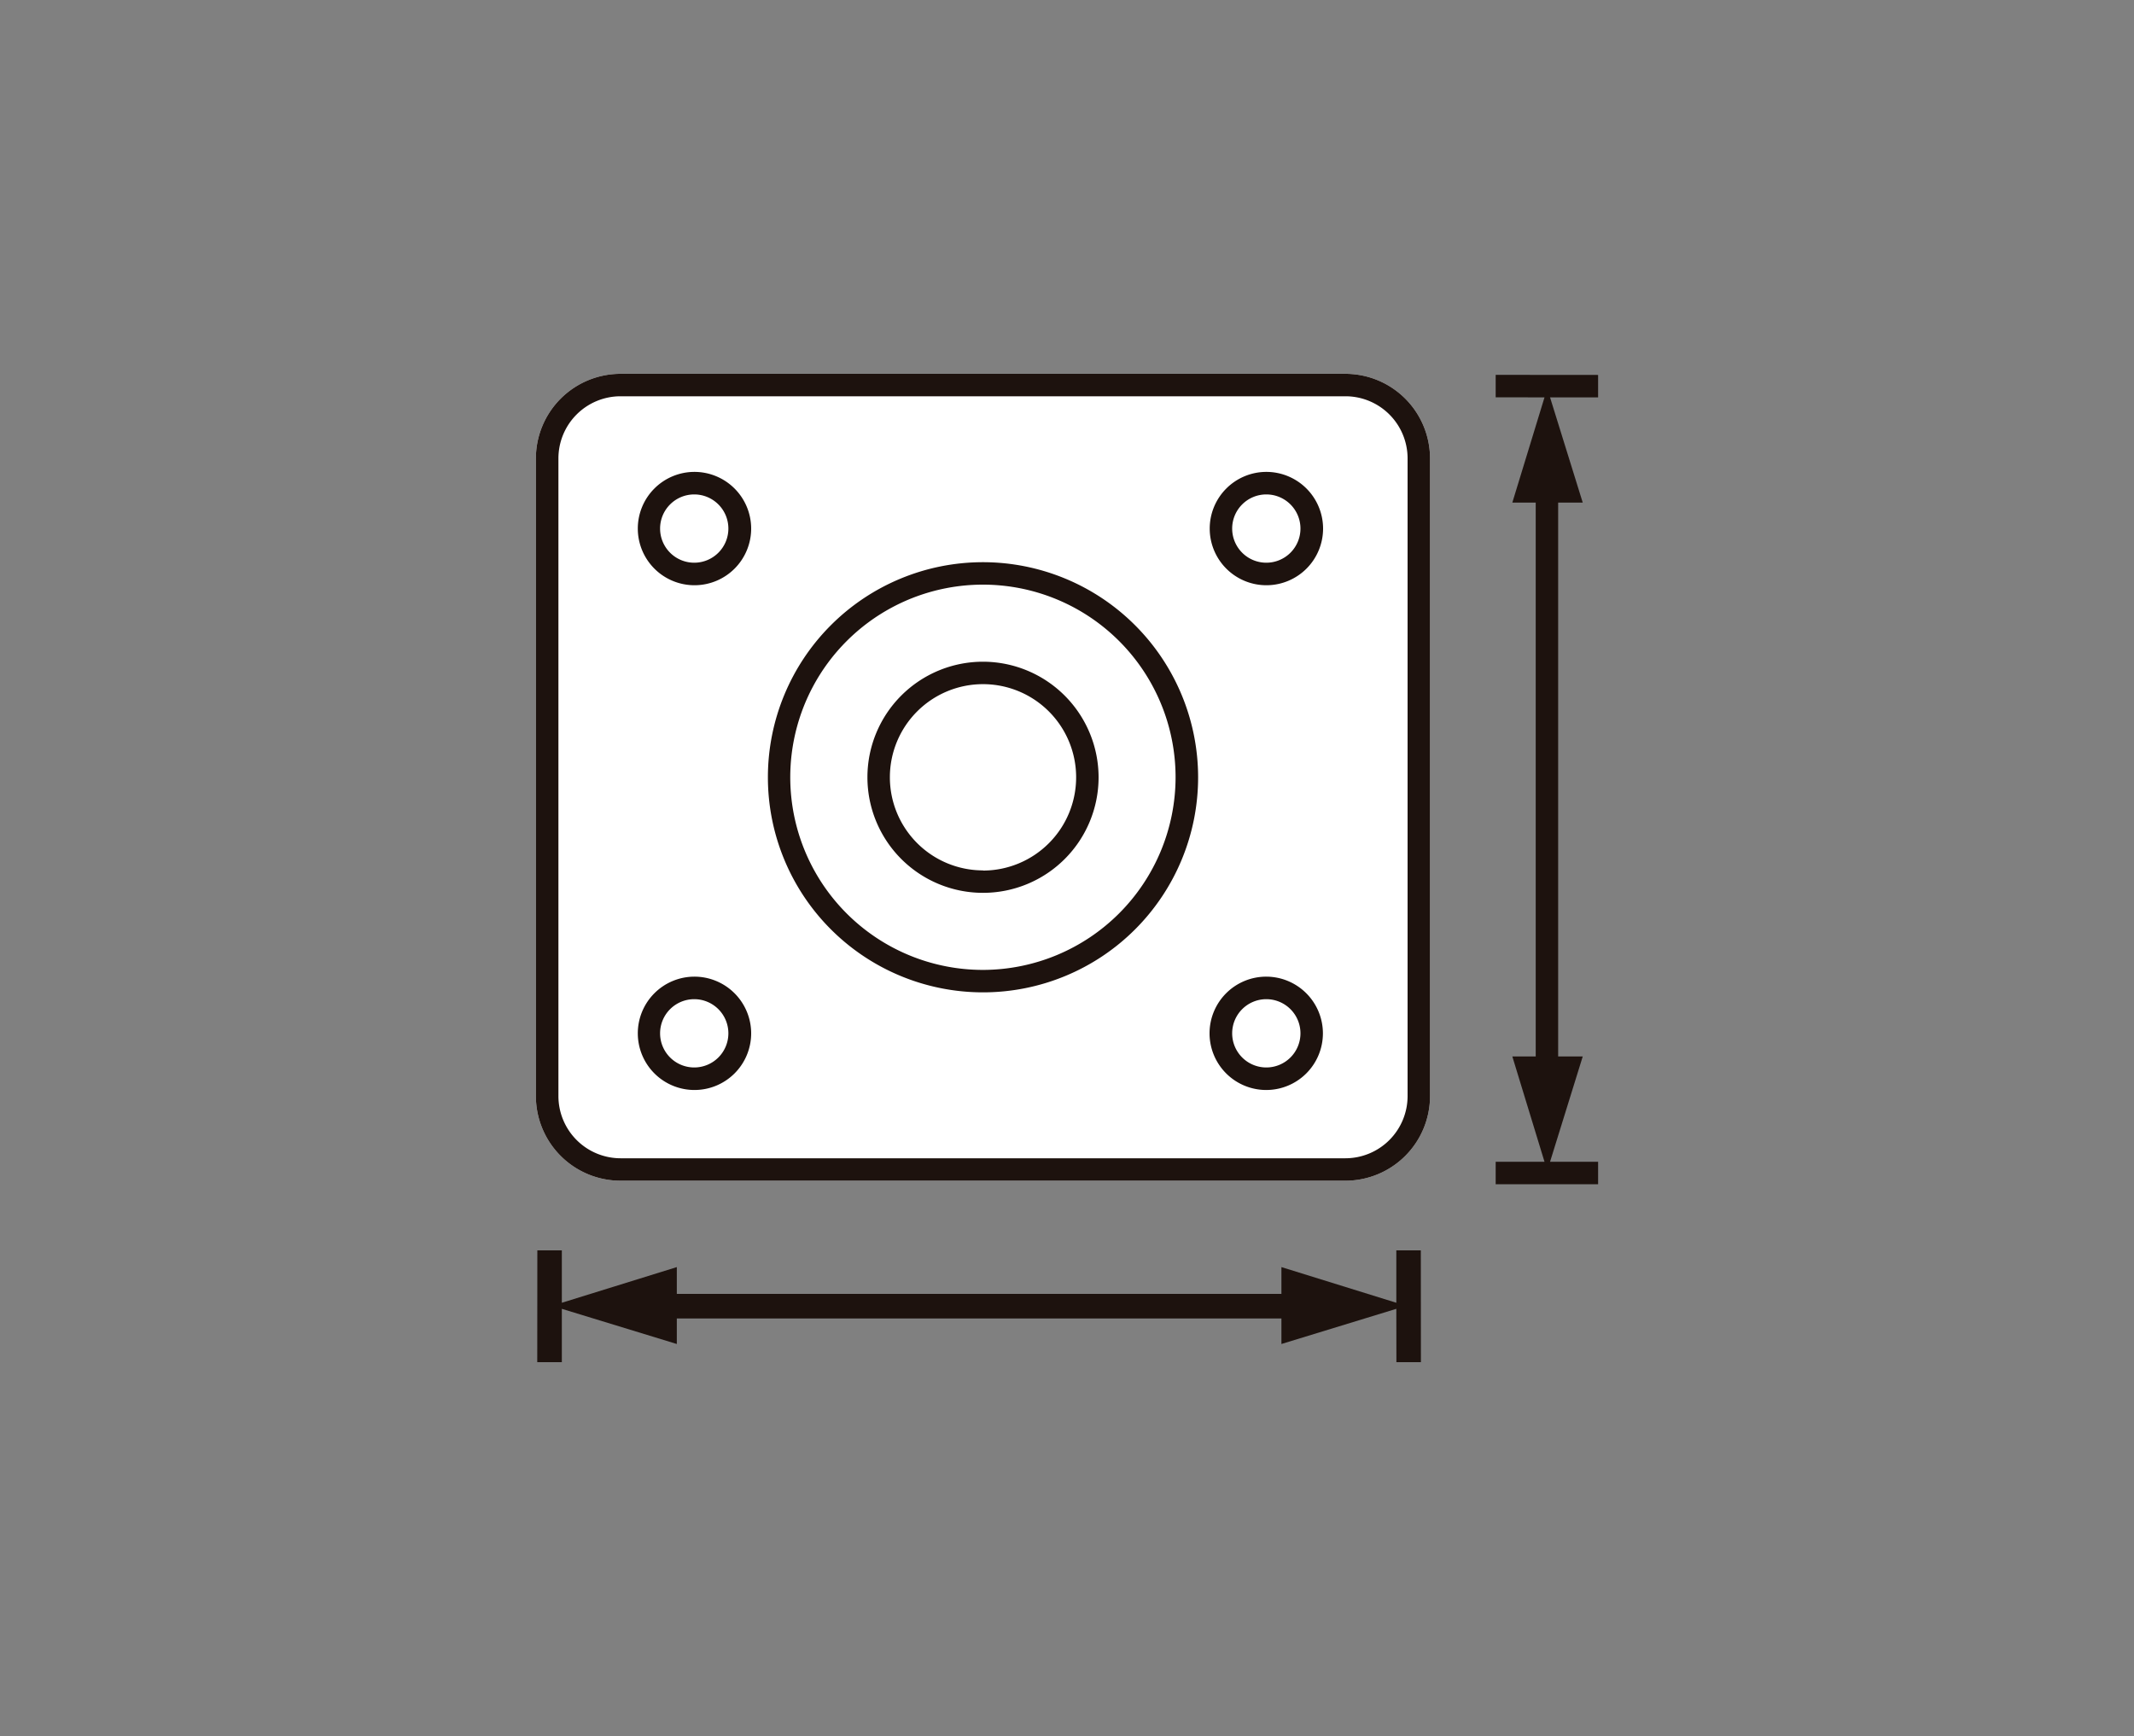 <svg id="Capa_1" data-name="Capa 1" xmlns="http://www.w3.org/2000/svg" viewBox="0 0 250 203.4"><rect x="0" y="0" width="250" height="203.4" fill="#808080" stroke="none"/><defs><style>.cls-1{fill:#fff;}.cls-2{fill:#1d120e;}</style></defs><path class="cls-1" d="M157.63,43.8H72.69a9.92,9.92,0,0,0-9.91,9.91v74.72a9.92,9.92,0,0,0,9.91,9.91h84.94a9.92,9.92,0,0,0,9.9-9.91V53.71A9.92,9.92,0,0,0,157.63,43.8Z"/><path class="cls-2" d="M157.63,43.8H72.69a9.92,9.92,0,0,0-9.91,9.91v74.72a9.92,9.92,0,0,0,9.91,9.91h84.94a9.92,9.92,0,0,0,9.9-9.91V53.71A9.92,9.92,0,0,0,157.63,43.8Zm7.27,84.63a7.29,7.29,0,0,1-7.27,7.28H72.69a7.29,7.29,0,0,1-7.27-7.28V53.71a7.28,7.28,0,0,1,7.27-7.28h84.94a7.28,7.28,0,0,1,7.27,7.28Z"/><path class="cls-2" d="M115.16,65.87a25.2,25.2,0,1,0,25.2,25.2A25.22,25.22,0,0,0,115.16,65.87Zm0,47.77a22.57,22.57,0,1,1,22.56-22.57A22.6,22.6,0,0,1,115.16,113.64Z"/><path class="cls-2" d="M115.16,77.53A13.54,13.54,0,1,0,128.7,91.07,13.56,13.56,0,0,0,115.16,77.53Zm0,24.45a10.91,10.91,0,1,1,10.91-10.91A10.92,10.92,0,0,1,115.16,102Z"/><path class="cls-2" d="M148.35,55.29A6.64,6.64,0,1,0,155,61.92,6.65,6.65,0,0,0,148.35,55.29Zm0,10.64a4,4,0,1,1,4-4A4,4,0,0,1,148.35,65.93Z"/><path class="cls-2" d="M81.33,55.29A6.64,6.64,0,1,0,88,61.92,6.65,6.65,0,0,0,81.33,55.29Zm0,10.64a4,4,0,1,1,4-4A4,4,0,0,1,81.33,65.93Z"/><path class="cls-2" d="M148.35,114.43a6.64,6.64,0,1,0,6.63,6.63A6.65,6.65,0,0,0,148.35,114.43Zm0,10.64a4,4,0,1,1,4-4A4,4,0,0,1,148.35,125.07Z"/><path class="cls-2" d="M81.33,114.43A6.64,6.64,0,1,0,88,121.06,6.65,6.65,0,0,0,81.33,114.43Zm0,10.64a4,4,0,1,1,4-4A4,4,0,0,1,81.33,125.07Z"/><polygon class="cls-2" points="187.22 43.93 175.22 43.92 175.22 46.55 180.94 46.56 177.17 58.89 179.91 58.89 179.91 123.78 177.17 123.78 180.94 136.12 175.22 136.12 175.22 138.75 187.22 138.75 187.22 136.12 181.59 136.12 185.42 123.78 182.54 123.78 182.54 58.89 185.42 58.89 181.59 46.56 187.22 46.56 187.22 43.93"/><polygon class="cls-2" points="163.58 146.5 163.58 152.64 150.12 148.46 150.12 151.6 79.29 151.6 79.29 148.46 65.82 152.64 65.82 146.5 62.95 146.5 62.94 159.6 65.82 159.6 65.82 153.35 79.29 157.47 79.29 154.48 150.12 154.48 150.12 157.47 163.58 153.35 163.59 159.6 166.46 159.6 166.45 146.5 163.58 146.5"/></svg>